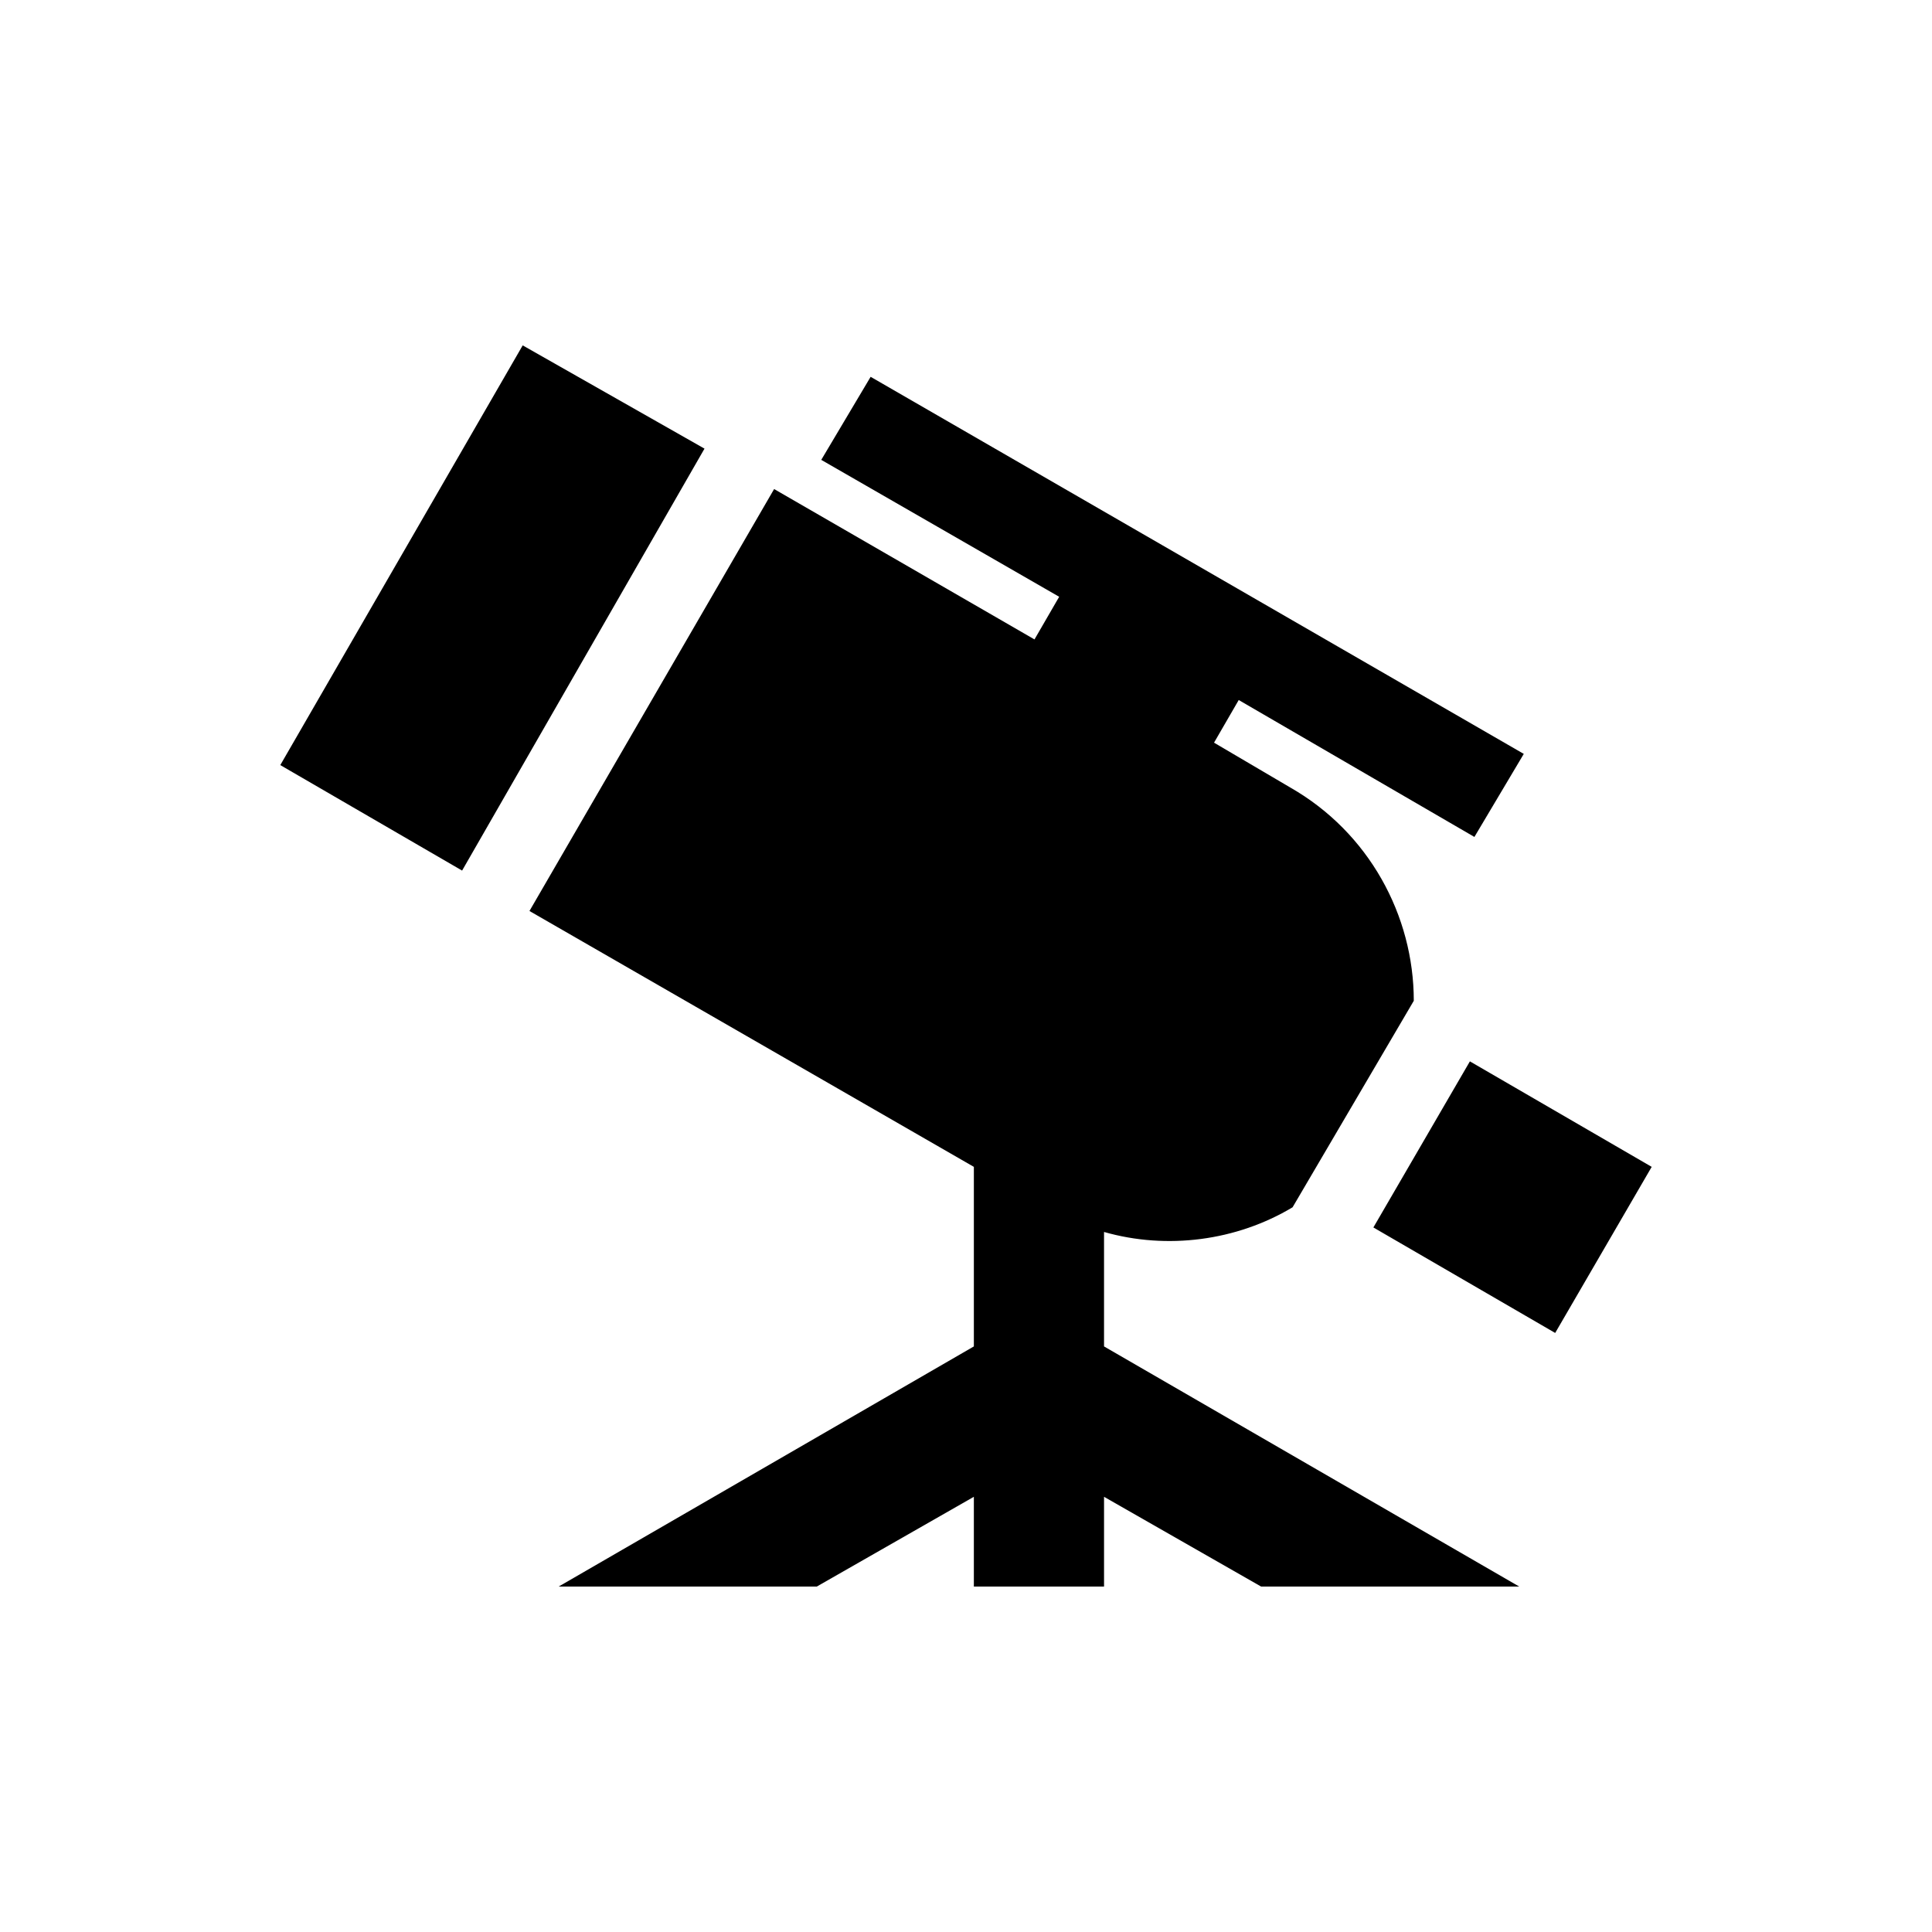 <?xml version="1.0" encoding="UTF-8"?>
<!-- Uploaded to: SVG Repo, www.svgrepo.com, Generator: SVG Repo Mixer Tools -->
<svg fill="#000000" width="800px" height="800px" version="1.1" viewBox="144 144 512 512" xmlns="http://www.w3.org/2000/svg">
 <path d="m282.52 235.53 48.18 27.363-64.238 111.82-48.18-27.957zm154.06 234.95v30.336l110.04 63.645h-68.402l-41.637-23.793v23.793h-34.5v-23.793l-41.637 23.793h-68.402l110.04-63.645v-47.586l-117.77-67.809 64.836-111.82 69 39.852 6.543-11.301-63.051-36.285 13.086-22.008 173.09 99.93-13.086 22.008-62.457-36.285-6.543 11.301 20.223 11.895c20.82 11.895 32.715 33.906 32.715 56.508l-32.121 54.723c-14.871 8.922-33.309 11.301-49.965 6.543zm96.957-45.207 48.18 27.957-25.578 44.016-48.18-27.957z" fill-rule="evenodd"/>
</svg>